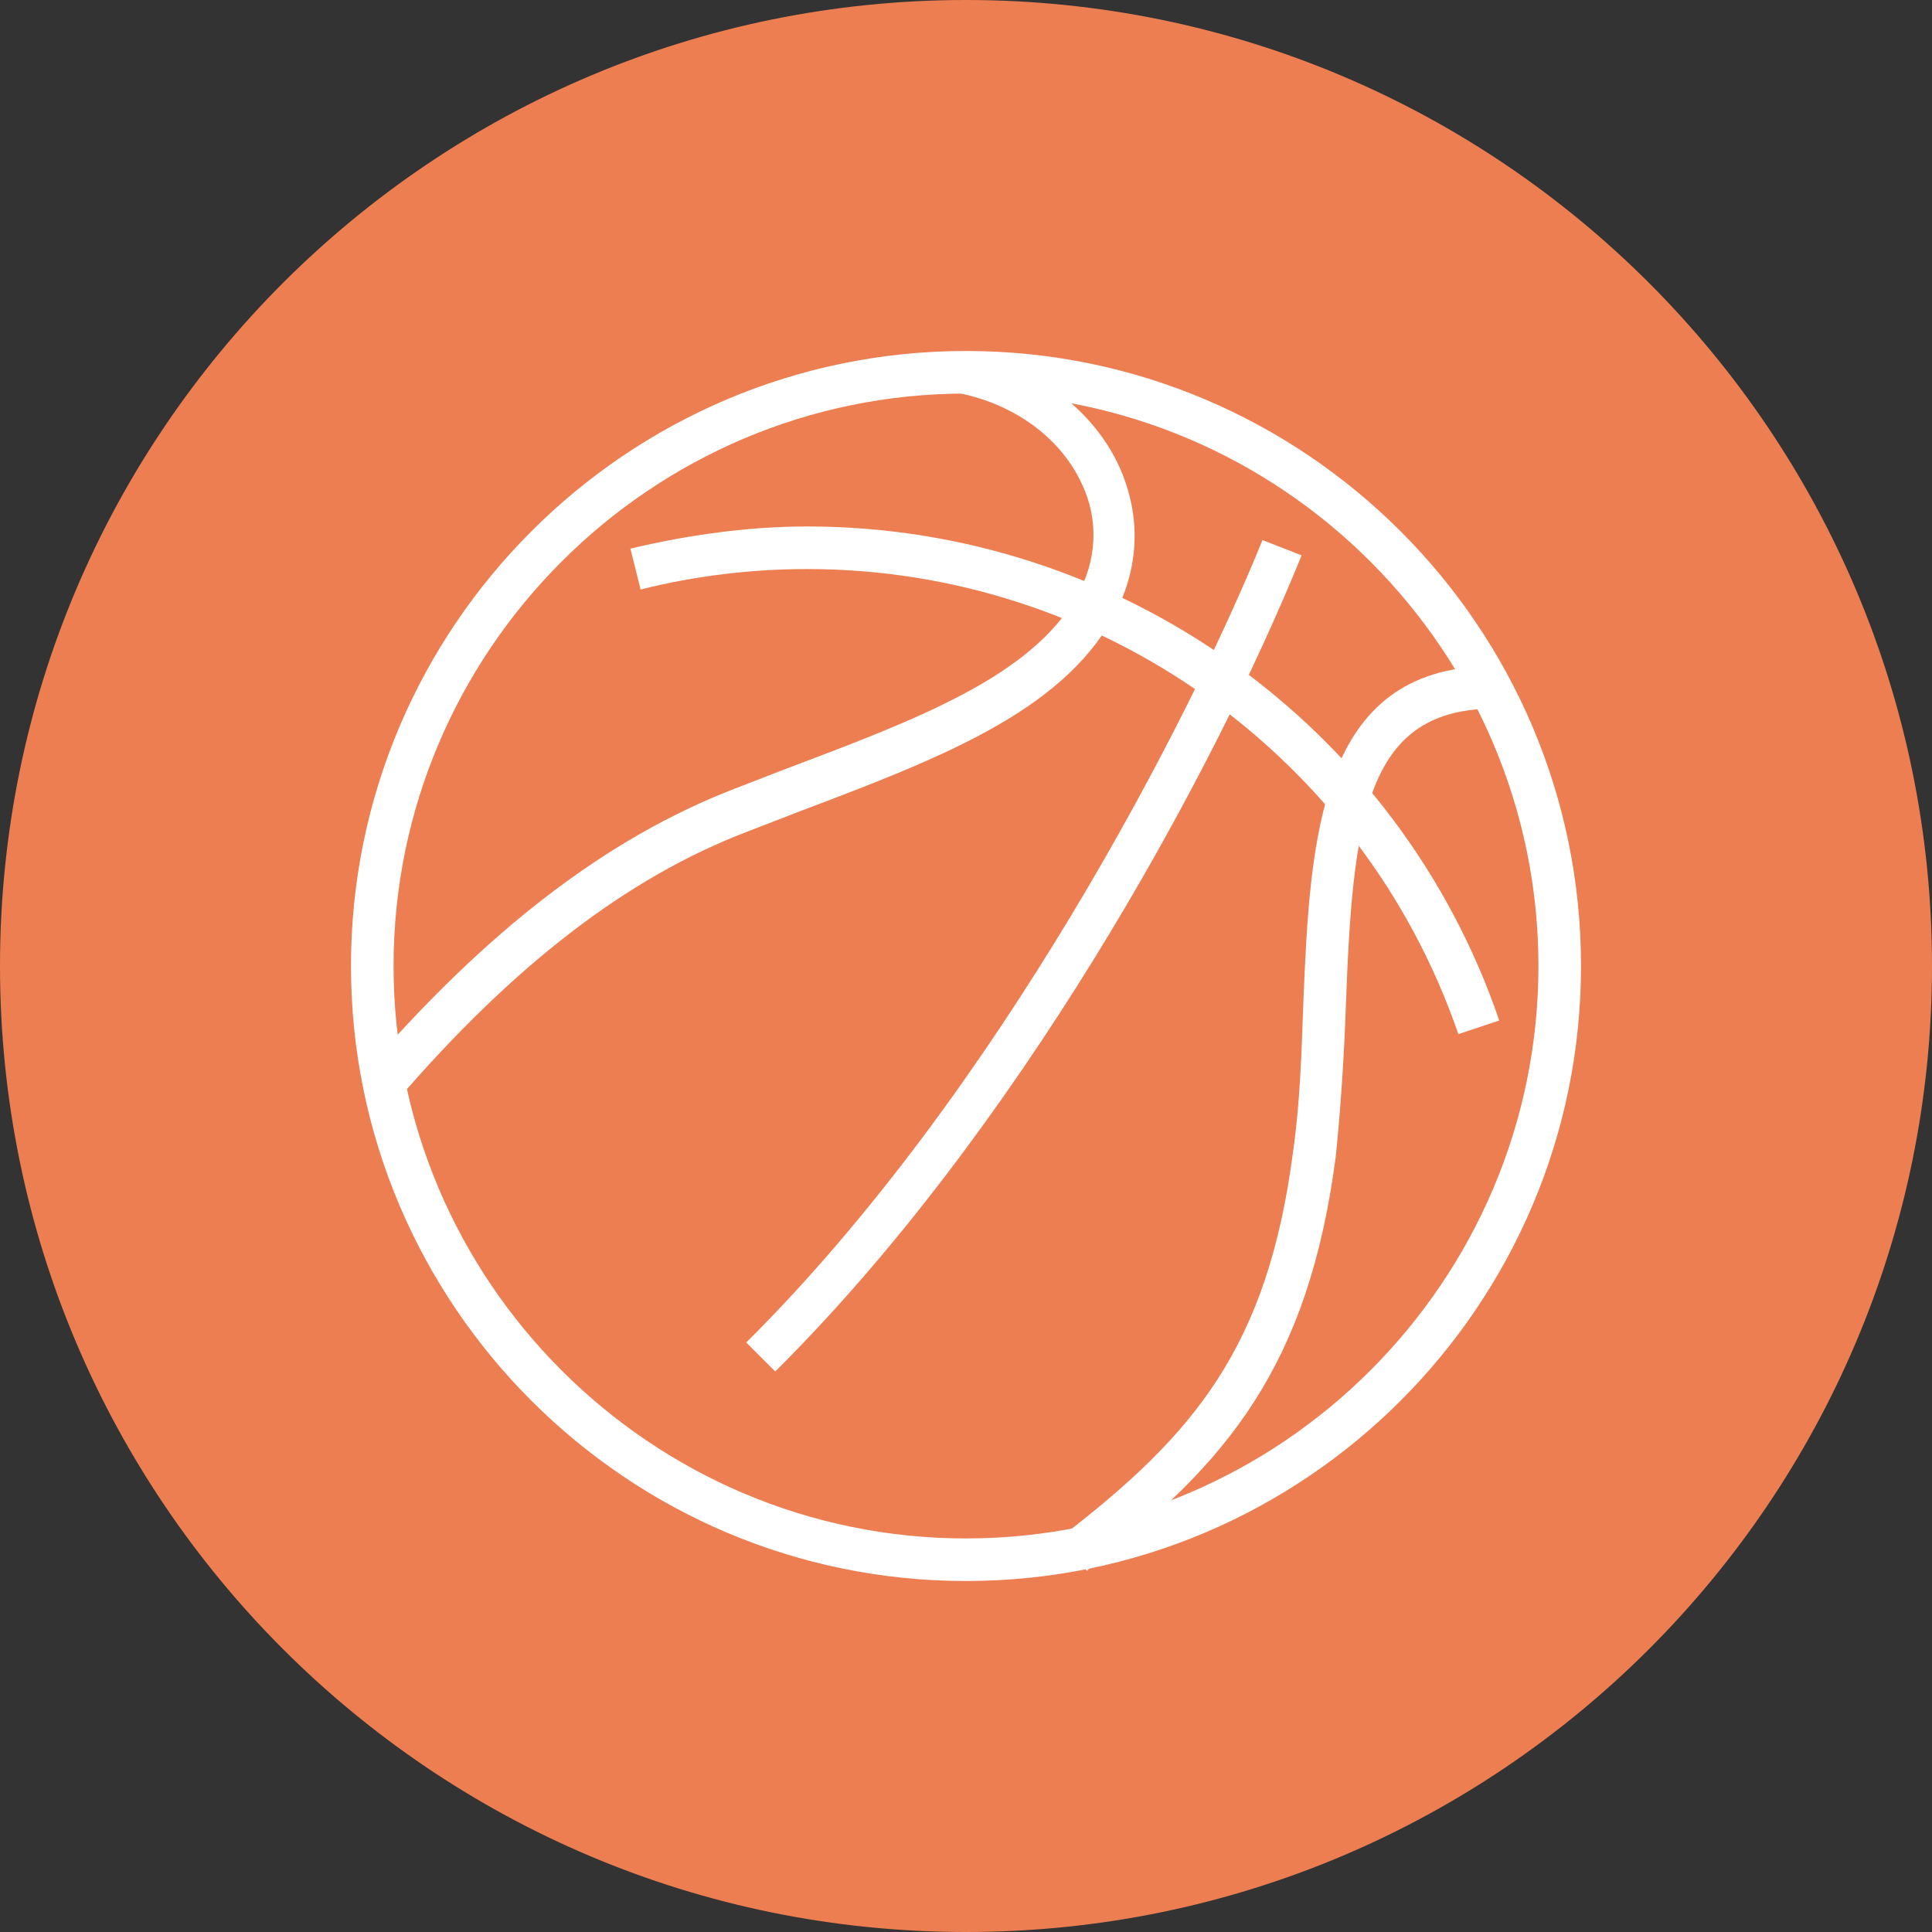 <?xml version="1.0" encoding="UTF-8"?> <svg xmlns="http://www.w3.org/2000/svg" width="24" height="24" viewBox="0 0 24 24" fill="none"><rect x="0" y="0" width="24" height="24" fill="#333333" stroke="none"/><g clip-path="url(#clip0_113_7207)"><path d="M12 24C18.627 24 24 18.627 24 12C24 5.373 18.627 0 12 0C5.373 0 0 5.373 0 12C0 18.627 5.373 24 12 24Z" fill="#ED7E51"></path><path d="M12 19.64C7.788 19.64 4.36 16.212 4.36 12C4.36 7.788 7.788 4.36 12 4.36C16.212 4.36 19.64 7.788 19.64 12C19.64 16.212 16.212 19.64 12 19.64ZM12 4.889C8.085 4.889 4.889 8.085 4.889 12C4.889 15.915 8.085 19.111 12 19.111C15.915 19.111 19.111 15.915 19.111 12C19.111 8.085 15.915 4.889 12 4.889Z" fill="white"></path><path d="M18.116 12.846C16.931 9.397 13.672 7.069 10.032 7.069C9.333 7.069 8.635 7.153 7.958 7.323L7.831 6.815C8.55 6.645 9.291 6.54 10.032 6.54C13.905 6.54 17.375 9.016 18.624 12.677L18.116 12.846Z" fill="white"></path><path d="M9.651 17.058L9.27 16.677C12.402 13.566 14.773 8.952 15.683 6.709L16.169 6.899C15.027 9.714 12.614 14.074 9.63 17.037L9.651 17.058Z" fill="white"></path><path d="M4.952 13.63L4.55 13.291C6.053 11.556 7.534 10.413 9.122 9.799L9.778 9.545C11.407 8.931 12.804 8.402 13.376 7.407C13.63 6.963 13.651 6.455 13.439 6.01C13.185 5.46 12.635 5.037 11.937 4.889L12.042 4.381C12.889 4.571 13.587 5.1 13.905 5.799C14.18 6.413 14.159 7.069 13.82 7.682C13.164 8.846 11.683 9.418 9.947 10.074L9.291 10.328C7.788 10.899 6.37 12 4.931 13.672L4.952 13.63Z" fill="white"></path><path d="M13.502 19.514L13.185 19.09C14.836 17.82 15.746 16.741 16.063 14.307C16.148 13.714 16.169 13.08 16.19 12.466C16.275 10.413 16.381 8.297 18.518 8.275V8.804C16.952 8.826 16.804 10.223 16.719 12.487C16.698 13.101 16.656 13.757 16.593 14.371C16.254 16.953 15.259 18.18 13.524 19.492L13.502 19.514Z" fill="white"></path></g><defs><clipPath id="clip0_113_7207"><rect width="24" height="24" fill="white"></rect></clipPath></defs></svg> 